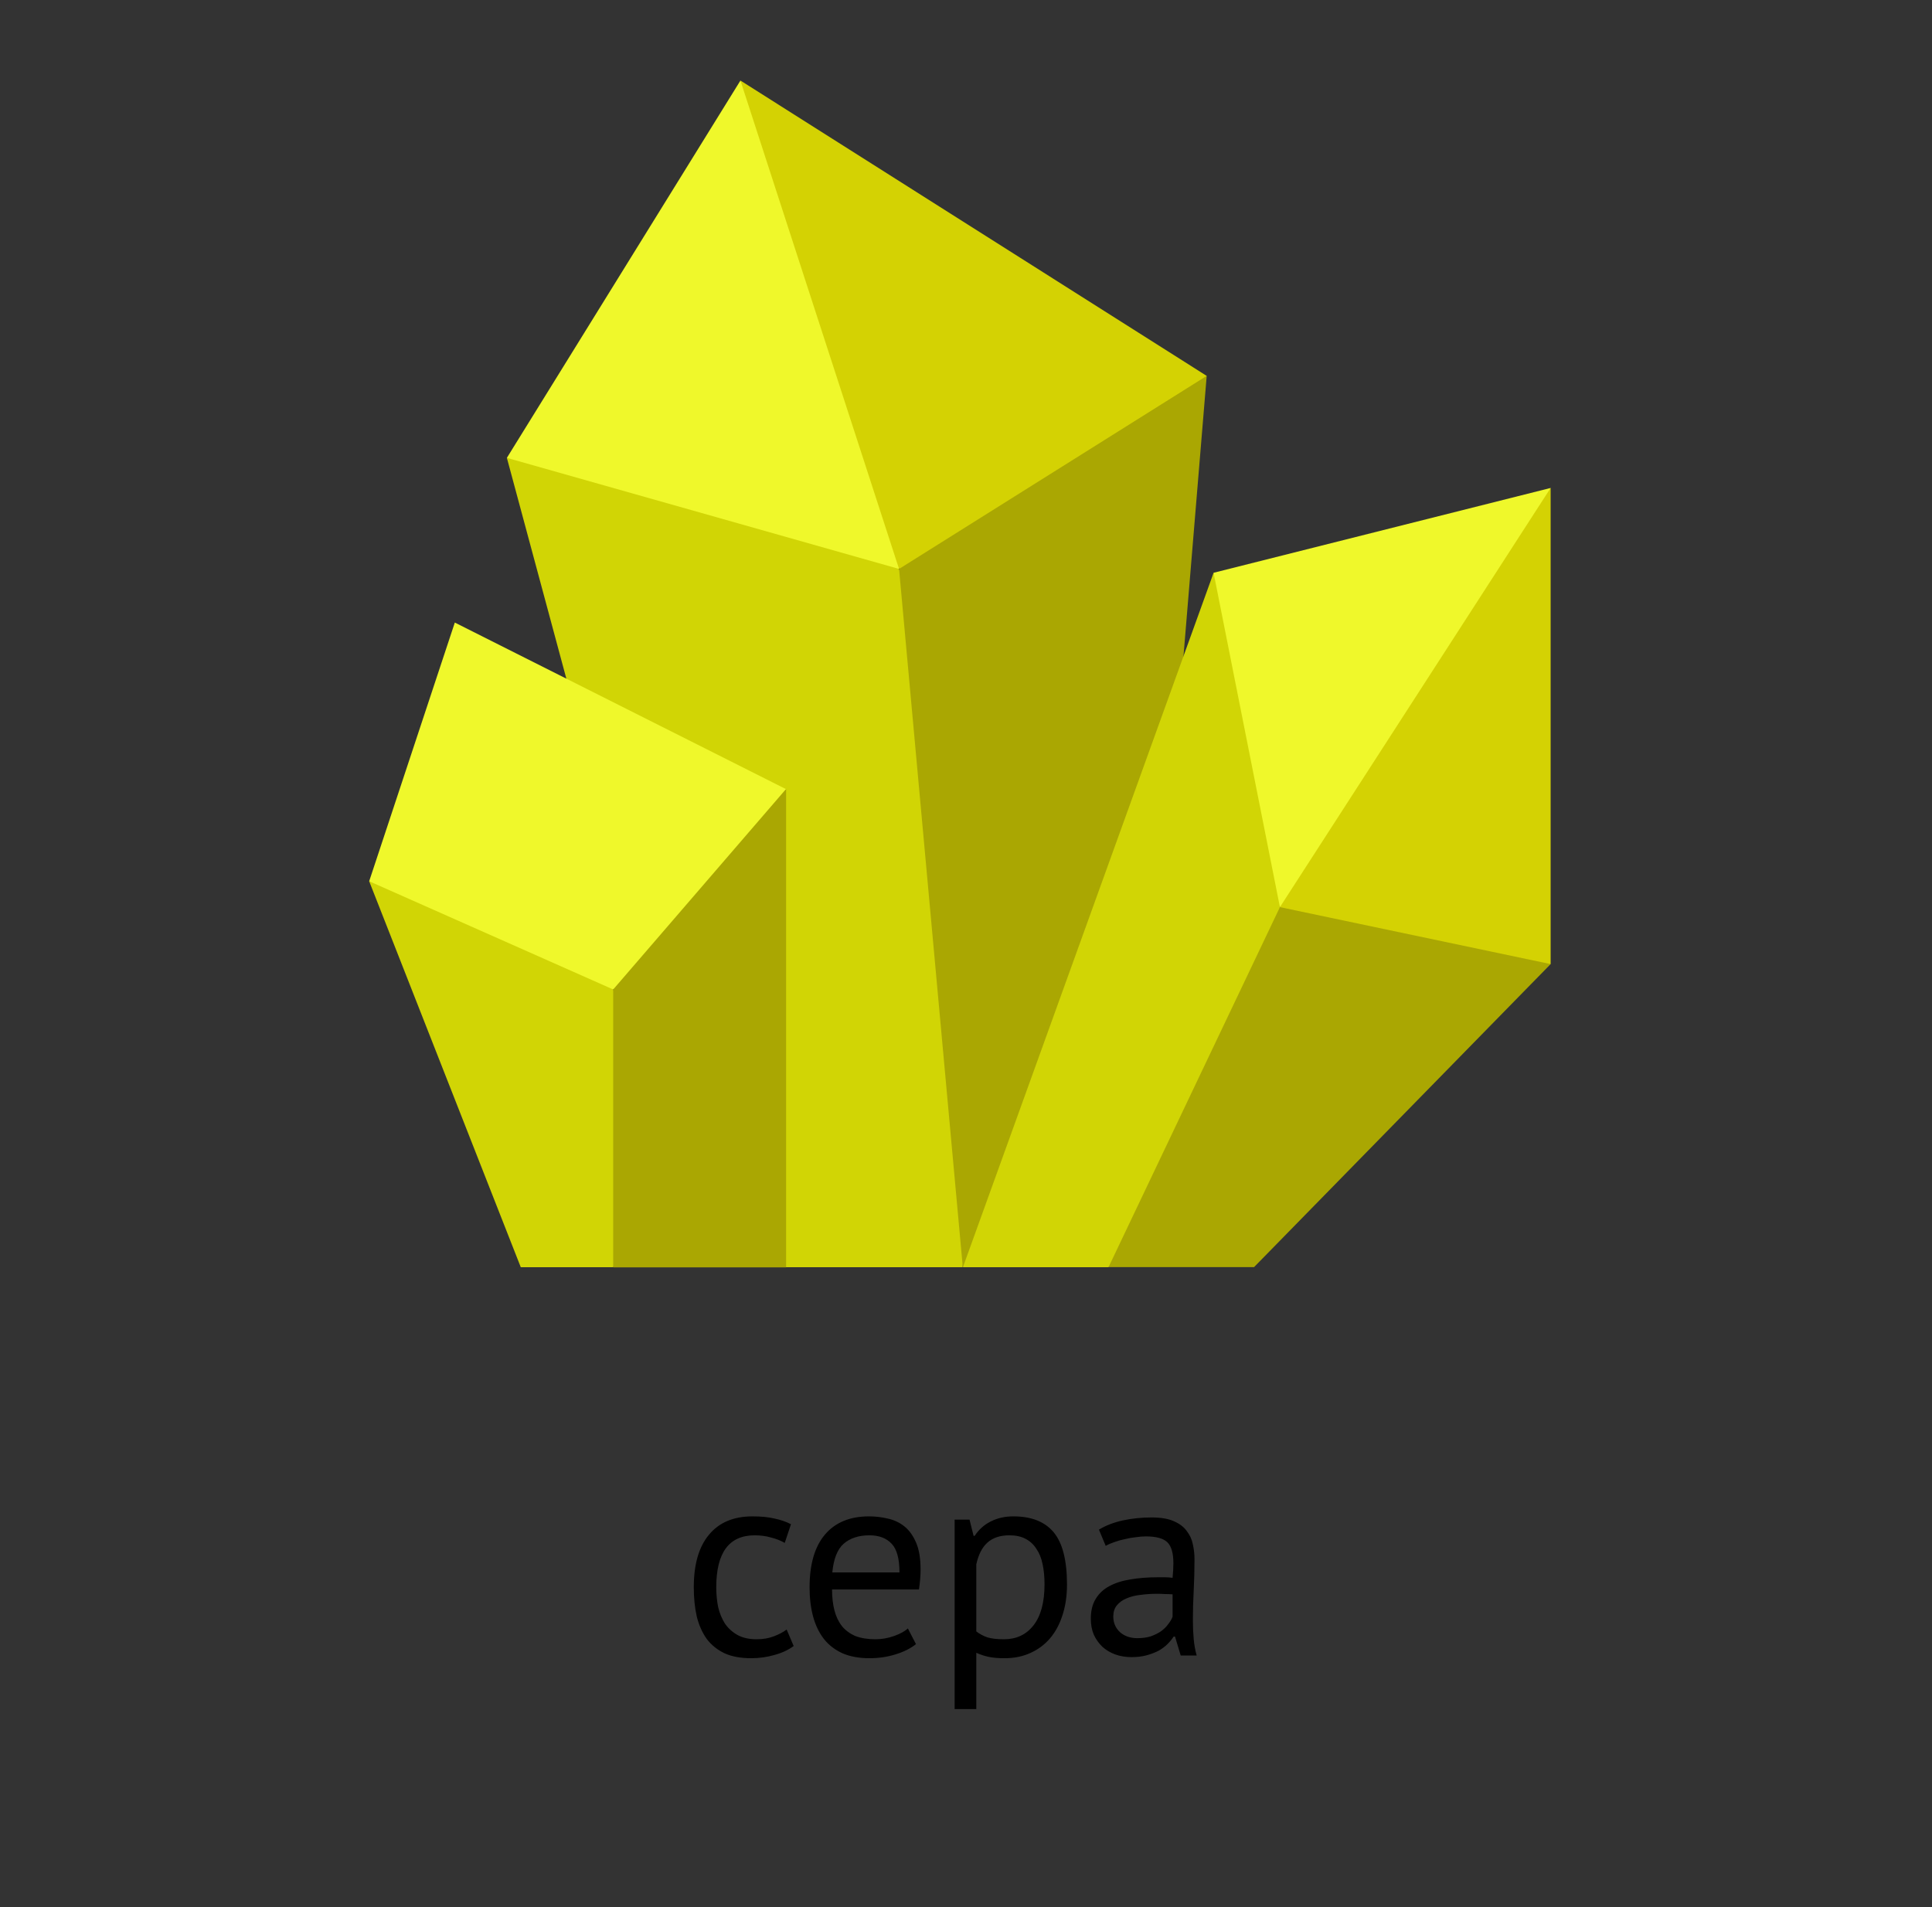 <svg width="157" height="155" viewBox="0 0 157 155" fill="none" xmlns="http://www.w3.org/2000/svg">
<rect x="0" y="0" width="157" height="155" fill="#333333" stroke="none"/>
<g clip-path="url(#clip0)">
<path d="M64.497 133.78C64.057 134.103 63.536 134.345 62.935 134.506C62.333 134.682 61.703 134.77 61.043 134.77C60.192 134.77 59.473 134.638 58.887 134.374C58.3 134.095 57.816 133.707 57.435 133.208C57.068 132.695 56.797 132.086 56.621 131.382C56.459 130.663 56.379 129.871 56.379 129.006C56.379 127.143 56.789 125.721 57.611 124.738C58.432 123.741 59.613 123.242 61.153 123.242C61.857 123.242 62.451 123.301 62.935 123.418C63.433 123.521 63.881 123.675 64.277 123.88L63.771 125.398C63.433 125.207 63.059 125.061 62.649 124.958C62.238 124.841 61.798 124.782 61.329 124.782C59.246 124.782 58.205 126.19 58.205 129.006C58.205 129.563 58.256 130.099 58.359 130.612C58.476 131.111 58.659 131.558 58.909 131.954C59.173 132.335 59.51 132.643 59.921 132.878C60.346 133.113 60.867 133.23 61.483 133.23C62.011 133.23 62.48 133.149 62.891 132.988C63.316 132.827 63.661 132.643 63.925 132.438L64.497 133.78ZM74.435 133.626C73.995 133.978 73.438 134.257 72.763 134.462C72.103 134.667 71.399 134.77 70.651 134.77C69.815 134.77 69.089 134.638 68.473 134.374C67.857 134.095 67.351 133.707 66.955 133.208C66.559 132.695 66.266 132.086 66.075 131.382C65.884 130.678 65.789 129.886 65.789 129.006C65.789 127.129 66.207 125.699 67.043 124.716C67.879 123.733 69.074 123.242 70.629 123.242C71.128 123.242 71.626 123.301 72.125 123.418C72.624 123.521 73.071 123.726 73.467 124.034C73.863 124.342 74.186 124.782 74.435 125.354C74.684 125.911 74.809 126.652 74.809 127.576C74.809 128.06 74.765 128.595 74.677 129.182H67.615C67.615 129.827 67.681 130.399 67.813 130.898C67.945 131.397 68.15 131.822 68.429 132.174C68.708 132.511 69.067 132.775 69.507 132.966C69.962 133.142 70.512 133.23 71.157 133.23C71.656 133.23 72.154 133.142 72.653 132.966C73.152 132.79 73.526 132.585 73.775 132.35L74.435 133.626ZM70.651 124.782C69.786 124.782 69.089 125.009 68.561 125.464C68.048 125.919 67.74 126.696 67.637 127.796H73.093C73.093 126.681 72.88 125.904 72.455 125.464C72.03 125.009 71.428 124.782 70.651 124.782ZM77.577 123.506H78.787L79.117 124.826H79.205C79.542 124.313 79.975 123.924 80.503 123.66C81.046 123.381 81.662 123.242 82.351 123.242C83.817 123.242 84.91 123.675 85.629 124.54C86.347 125.405 86.707 126.821 86.707 128.786C86.707 129.71 86.582 130.546 86.333 131.294C86.098 132.027 85.761 132.651 85.321 133.164C84.881 133.677 84.346 134.073 83.715 134.352C83.099 134.631 82.409 134.77 81.647 134.77C81.104 134.77 80.671 134.733 80.349 134.66C80.041 134.601 79.704 134.491 79.337 134.33V138.906H77.577V123.506ZM82.021 124.782C81.273 124.782 80.679 124.98 80.239 125.376C79.814 125.757 79.513 126.344 79.337 127.136V132.592C79.601 132.797 79.901 132.959 80.239 133.076C80.576 133.179 81.023 133.23 81.581 133.23C82.593 133.23 83.392 132.856 83.979 132.108C84.58 131.345 84.881 130.231 84.881 128.764C84.881 128.163 84.829 127.62 84.727 127.136C84.624 126.637 84.456 126.219 84.221 125.882C84.001 125.53 83.707 125.259 83.341 125.068C82.989 124.877 82.549 124.782 82.021 124.782ZM89.303 124.32C89.861 123.983 90.506 123.733 91.239 123.572C91.987 123.411 92.764 123.33 93.571 123.33C94.334 123.33 94.942 123.433 95.397 123.638C95.867 123.843 96.219 124.115 96.453 124.452C96.703 124.775 96.864 125.134 96.937 125.53C97.025 125.926 97.069 126.322 97.069 126.718C97.069 127.598 97.047 128.456 97.003 129.292C96.959 130.128 96.937 130.92 96.937 131.668C96.937 132.211 96.959 132.724 97.003 133.208C97.047 133.692 97.128 134.139 97.245 134.55H95.947L95.485 133.01H95.375C95.243 133.215 95.075 133.421 94.869 133.626C94.678 133.817 94.444 133.993 94.165 134.154C93.886 134.301 93.564 134.425 93.197 134.528C92.831 134.631 92.412 134.682 91.943 134.682C91.474 134.682 91.034 134.609 90.623 134.462C90.227 134.315 89.882 134.11 89.589 133.846C89.296 133.567 89.061 133.237 88.885 132.856C88.724 132.475 88.643 132.042 88.643 131.558C88.643 130.913 88.775 130.377 89.039 129.952C89.303 129.512 89.67 129.167 90.139 128.918C90.623 128.654 91.195 128.471 91.855 128.368C92.53 128.251 93.27 128.192 94.077 128.192C94.282 128.192 94.481 128.192 94.671 128.192C94.876 128.192 95.082 128.207 95.287 128.236C95.331 127.796 95.353 127.4 95.353 127.048C95.353 126.241 95.192 125.677 94.869 125.354C94.546 125.031 93.96 124.87 93.109 124.87C92.86 124.87 92.588 124.892 92.295 124.936C92.016 124.965 91.723 125.017 91.415 125.09C91.122 125.149 90.836 125.229 90.557 125.332C90.293 125.42 90.058 125.523 89.853 125.64L89.303 124.32ZM92.427 133.142C92.838 133.142 93.204 133.091 93.527 132.988C93.85 132.871 94.129 132.731 94.363 132.57C94.598 132.394 94.788 132.203 94.935 131.998C95.097 131.793 95.214 131.595 95.287 131.404V129.578C95.082 129.563 94.869 129.556 94.649 129.556C94.444 129.541 94.239 129.534 94.033 129.534C93.579 129.534 93.131 129.563 92.691 129.622C92.266 129.666 91.885 129.761 91.547 129.908C91.225 130.04 90.96 130.231 90.755 130.48C90.564 130.715 90.469 131.015 90.469 131.382C90.469 131.895 90.653 132.321 91.019 132.658C91.386 132.981 91.855 133.142 92.427 133.142Z" fill="black"/>
<path d="M60.17 6.546L41.19 37.212L55.59 46.995L73.05 46.24L73.43 29.151L60.17 6.546Z" fill="#EFF82B"/>
<path d="M73.06 46.24L41.19 37.212L58.25 100.547L63.86 102.993H78.23L80.53 66.58L73.06 46.24Z" fill="#D1D505"/>
<path d="M83.9 33.791L73.06 46.24L78.24 102.993L93 91.65L98.06 30.55L83.9 33.791Z" fill="#AAA702"/>
<path d="M73.06 46.24L98.06 30.55L60.17 6.546L73.06 46.24Z" fill="#D4D203"/>
<path d="M63.87 64.144L51.27 66.6L49.84 80.429L44.23 90.03L49.84 103.003H63.88V64.144H63.87Z" fill="#AAA702"/>
<path d="M30 71.622L42.32 102.993H49.83V80.419L41.19 70.938L30 71.622Z" fill="#D1D505"/>
<path d="M30 71.622L49.83 80.418L63.87 64.134L36.96 50.598L30 71.622Z" fill="#EFF82B"/>
<path d="M126.01 78.355L115.01 70.384L104.01 73.716L91.28 88.48L90.08 102.983H101.91L126.01 78.355Z" fill="#AAA702"/>
<path d="M104.01 73.726L126.01 78.356V39.658L108.53 58.036L104.01 73.726Z" fill="#D4D203"/>
<path d="M126.01 39.658L98.62 46.552L96 61.649L104.01 73.726L126.01 39.658Z" fill="#EFF82B"/>
<path d="M98.62 46.552L78.25 102.993H90.08L104.01 73.726L98.62 46.552Z" fill="#D1D505"/>
</g>
<defs>
<clipPath id="clip0">
<rect width="157" height="155" fill="white"/>
</clipPath>
</defs>
</svg>
